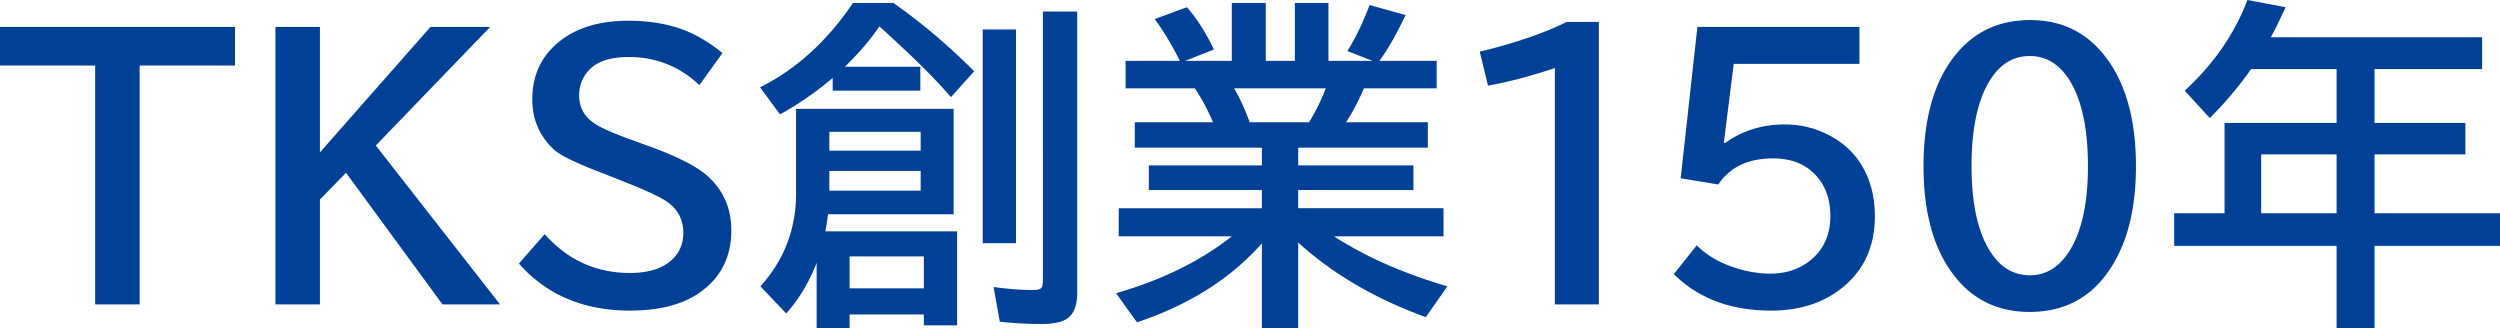 <svg xmlns="http://www.w3.org/2000/svg" viewBox="0 0 423.308 55.621"><path d="M0 4.56h39.79v6.542H23.647v40.441h-7.533V11.102H0V4.56Zm46.637 0h7.533V25.8L72.89 4.56H83L63.629 24.639 84.67 51.543h-9.742l-16.34-22.288-4.418 4.531v17.757h-7.533V4.56Zm45.588 35.088c3.889 4.38 8.703 6.57 14.443 6.57 2.605 0 4.691-.519 6.259-1.557 1.85-1.265 2.775-3.02 2.775-5.267 0-2.04-.803-3.7-2.407-4.985-1.058-.85-3.607-2.067-7.647-3.653l-1.076-.425-1.926-.765a25.464 25.464 0 0 0-.708-.283c-4.153-1.567-6.844-2.86-8.07-3.88a11.92 11.92 0 0 1-.709-.708c-2.02-2.17-3.03-4.786-3.03-7.844 0-3.947 1.416-7.127 4.248-9.544 2.964-2.53 6.967-3.795 12.008-3.795 3.511 0 6.645.52 9.402 1.557 2.19.85 4.37 2.153 6.542 3.909l-3.908 5.437c-3.342-3.172-7.335-4.758-11.98-4.758-3.04 0-5.249.708-6.627 2.124-1.17 1.208-1.755 2.672-1.755 4.39 0 1.964.85 3.53 2.548 4.701 1.077.755 3.36 1.756 6.854 3.002l2.266.821c4.984 1.794 8.4 3.55 10.252 5.268 2.567 2.397 3.851 5.41 3.851 9.034 0 4.493-1.766 7.996-5.296 10.507-2.908 2.058-6.872 3.087-11.894 3.087-7.817 0-14.076-2.653-18.777-7.958l4.362-4.985ZM143.06 11.3h12.772v4.05h-14.84v-2.153a54.282 54.282 0 0 1-8.92 6.174l-3.37-4.588c6.135-3.077 11.374-7.835 15.717-14.273h6.853c4.664 3.247 9.223 7.098 13.68 11.554l-3.937 4.39c-2.436-2.889-6.326-6.75-11.668-11.583l-.453-.396c-1.492 2.209-3.437 4.484-5.834 6.825Zm-2.86 24.978a35.62 35.62 0 0 1-.454 2.889h22.317v15.916h-5.636v-1.84h-12.574v2.378h-5.58v-11.13c-1.265 3.304-2.983 6.164-5.154 8.581l-4.361-4.588c4.021-4.474 6.032-9.704 6.032-15.69V18.438h26.678v17.841h-21.269Zm.226-10.761h15.463v-3.2h-15.463v3.2Zm0 6.768h15.463v-3.342h-15.463v3.342Zm3.427 11.13v5.41h12.574v-5.41h-12.574Zm22.543-38.43h5.635v36.193h-5.635V4.984Zm10.195-3.03h5.805v47.634c0 2.152-.585 3.615-1.755 4.39-.869.584-2.323.877-4.362.877-2.51 0-4.842-.131-6.995-.396l-1.048-5.862c2.511.34 4.72.51 6.627.51.85 0 1.36-.152 1.53-.454.131-.226.198-.69.198-1.387V1.954Zm43.224 23.052v3.002h19.513v4.163h-19.513v3.087h24.61v4.758h-18.55c5.381 3.473 11.782 6.296 19.202 8.467l-3.654 5.211c-8.552-3.096-15.756-7.306-21.608-12.63V55.62h-6.146V41.206c-5.305 5.985-12.357 10.44-21.155 13.367l-3.54-4.927c7.76-2.228 14.292-5.438 19.598-9.63h-19.145V35.26h24.242v-3.087h-19.144V28.01h19.144v-3.002h-21.523v-4.305H205.4c-.963-2.227-1.992-4.144-3.087-5.749h-11.725V10.31h9.204l-.113-.199c-1.322-2.624-2.71-4.918-4.163-6.881l5.466-2.011c1.718 1.982 3.238 4.37 4.56 7.165l-4.872 1.926h7.902V.51h5.749v9.8h4.928V.51h5.692v9.8h7.476l-4.276-1.671c1.303-2.04 2.558-4.635 3.767-7.788l6.089 1.699c-1.624 3.398-3.106 5.985-4.447 7.76h9.714v4.644h-12.32a36.903 36.903 0 0 1-3.03 5.75h13.85v4.304h-21.95Zm-8.213-4.305h10.054a34.616 34.616 0 0 0 2.832-5.749h-15.52c.944 1.624 1.822 3.54 2.634 5.75Zm51.673 30.841V11.526c-4.003 1.341-7.779 2.332-11.328 2.974l-1.388-5.749c5.985-1.454 10.894-3.134 14.727-5.041h5.437v47.833h-7.448ZM287.409 4.56h27.442v6.258h-21.297l-1.67 13.396h.226c2.907-2.096 6.277-3.144 10.11-3.144 2.624 0 5.088.595 7.392 1.784 3.228 1.643 5.484 4.145 6.768 7.505.718 1.888 1.077 3.984 1.077 6.287 0 5.173-1.908 9.251-5.721 12.235-3.172 2.473-7.118 3.71-11.838 3.71-6.835 0-12.33-2.058-16.482-6.174l3.88-4.871c1.51 1.491 3.35 2.643 5.522 3.455 2.36.888 4.682 1.331 6.967 1.331 2.586 0 4.795-.718 6.627-2.152 2.34-1.831 3.511-4.362 3.511-7.59 0-2.814-.812-5.108-2.435-6.882-1.756-1.926-4.182-2.889-7.279-2.889-4.21 0-7.297 1.473-9.26 4.418l-6.372-1.048 2.832-25.63Zm56.329-1.162c5.947 0 10.554 2.578 13.82 7.732 2.737 4.305 4.107 9.978 4.107 17.02 0 6.439-1.162 11.744-3.484 15.916-3.228 5.834-8.071 8.751-14.528 8.751-5.797 0-10.319-2.417-13.566-7.25-2.926-4.342-4.39-10.148-4.39-17.417 0-7.551 1.568-13.527 4.702-17.926 3.247-4.55 7.693-6.826 13.339-6.826Zm-.085 6.09c-3.059 0-5.476 1.68-7.25 5.04-1.718 3.285-2.577 7.826-2.577 13.622 0 5.42.783 9.743 2.35 12.971 1.794 3.663 4.305 5.494 7.533 5.494 2.833 0 5.126-1.472 6.882-4.418 1.964-3.303 2.946-7.986 2.946-14.047 0-5.758-.85-10.28-2.55-13.565-1.774-3.398-4.219-5.098-7.334-5.098Zm58.415 2.208v9.12h15.378v5.324h-15.378v9.968h21.24v5.523h-21.24v13.99h-6.429v-13.99H368.14v-5.523h8.525V20.815h18.974v-9.119h-14.472a62.875 62.875 0 0 1-6.995 8.298l-4.248-4.644c4.909-4.513 8.449-9.63 10.62-15.35l6.457 1.218c-.887 1.964-1.718 3.663-2.492 5.097h35.769v5.381h-18.21Zm-6.429 24.412V26.14h-12.772v9.968h12.772Z" style="fill:#004097;stroke-width:0"/></svg>